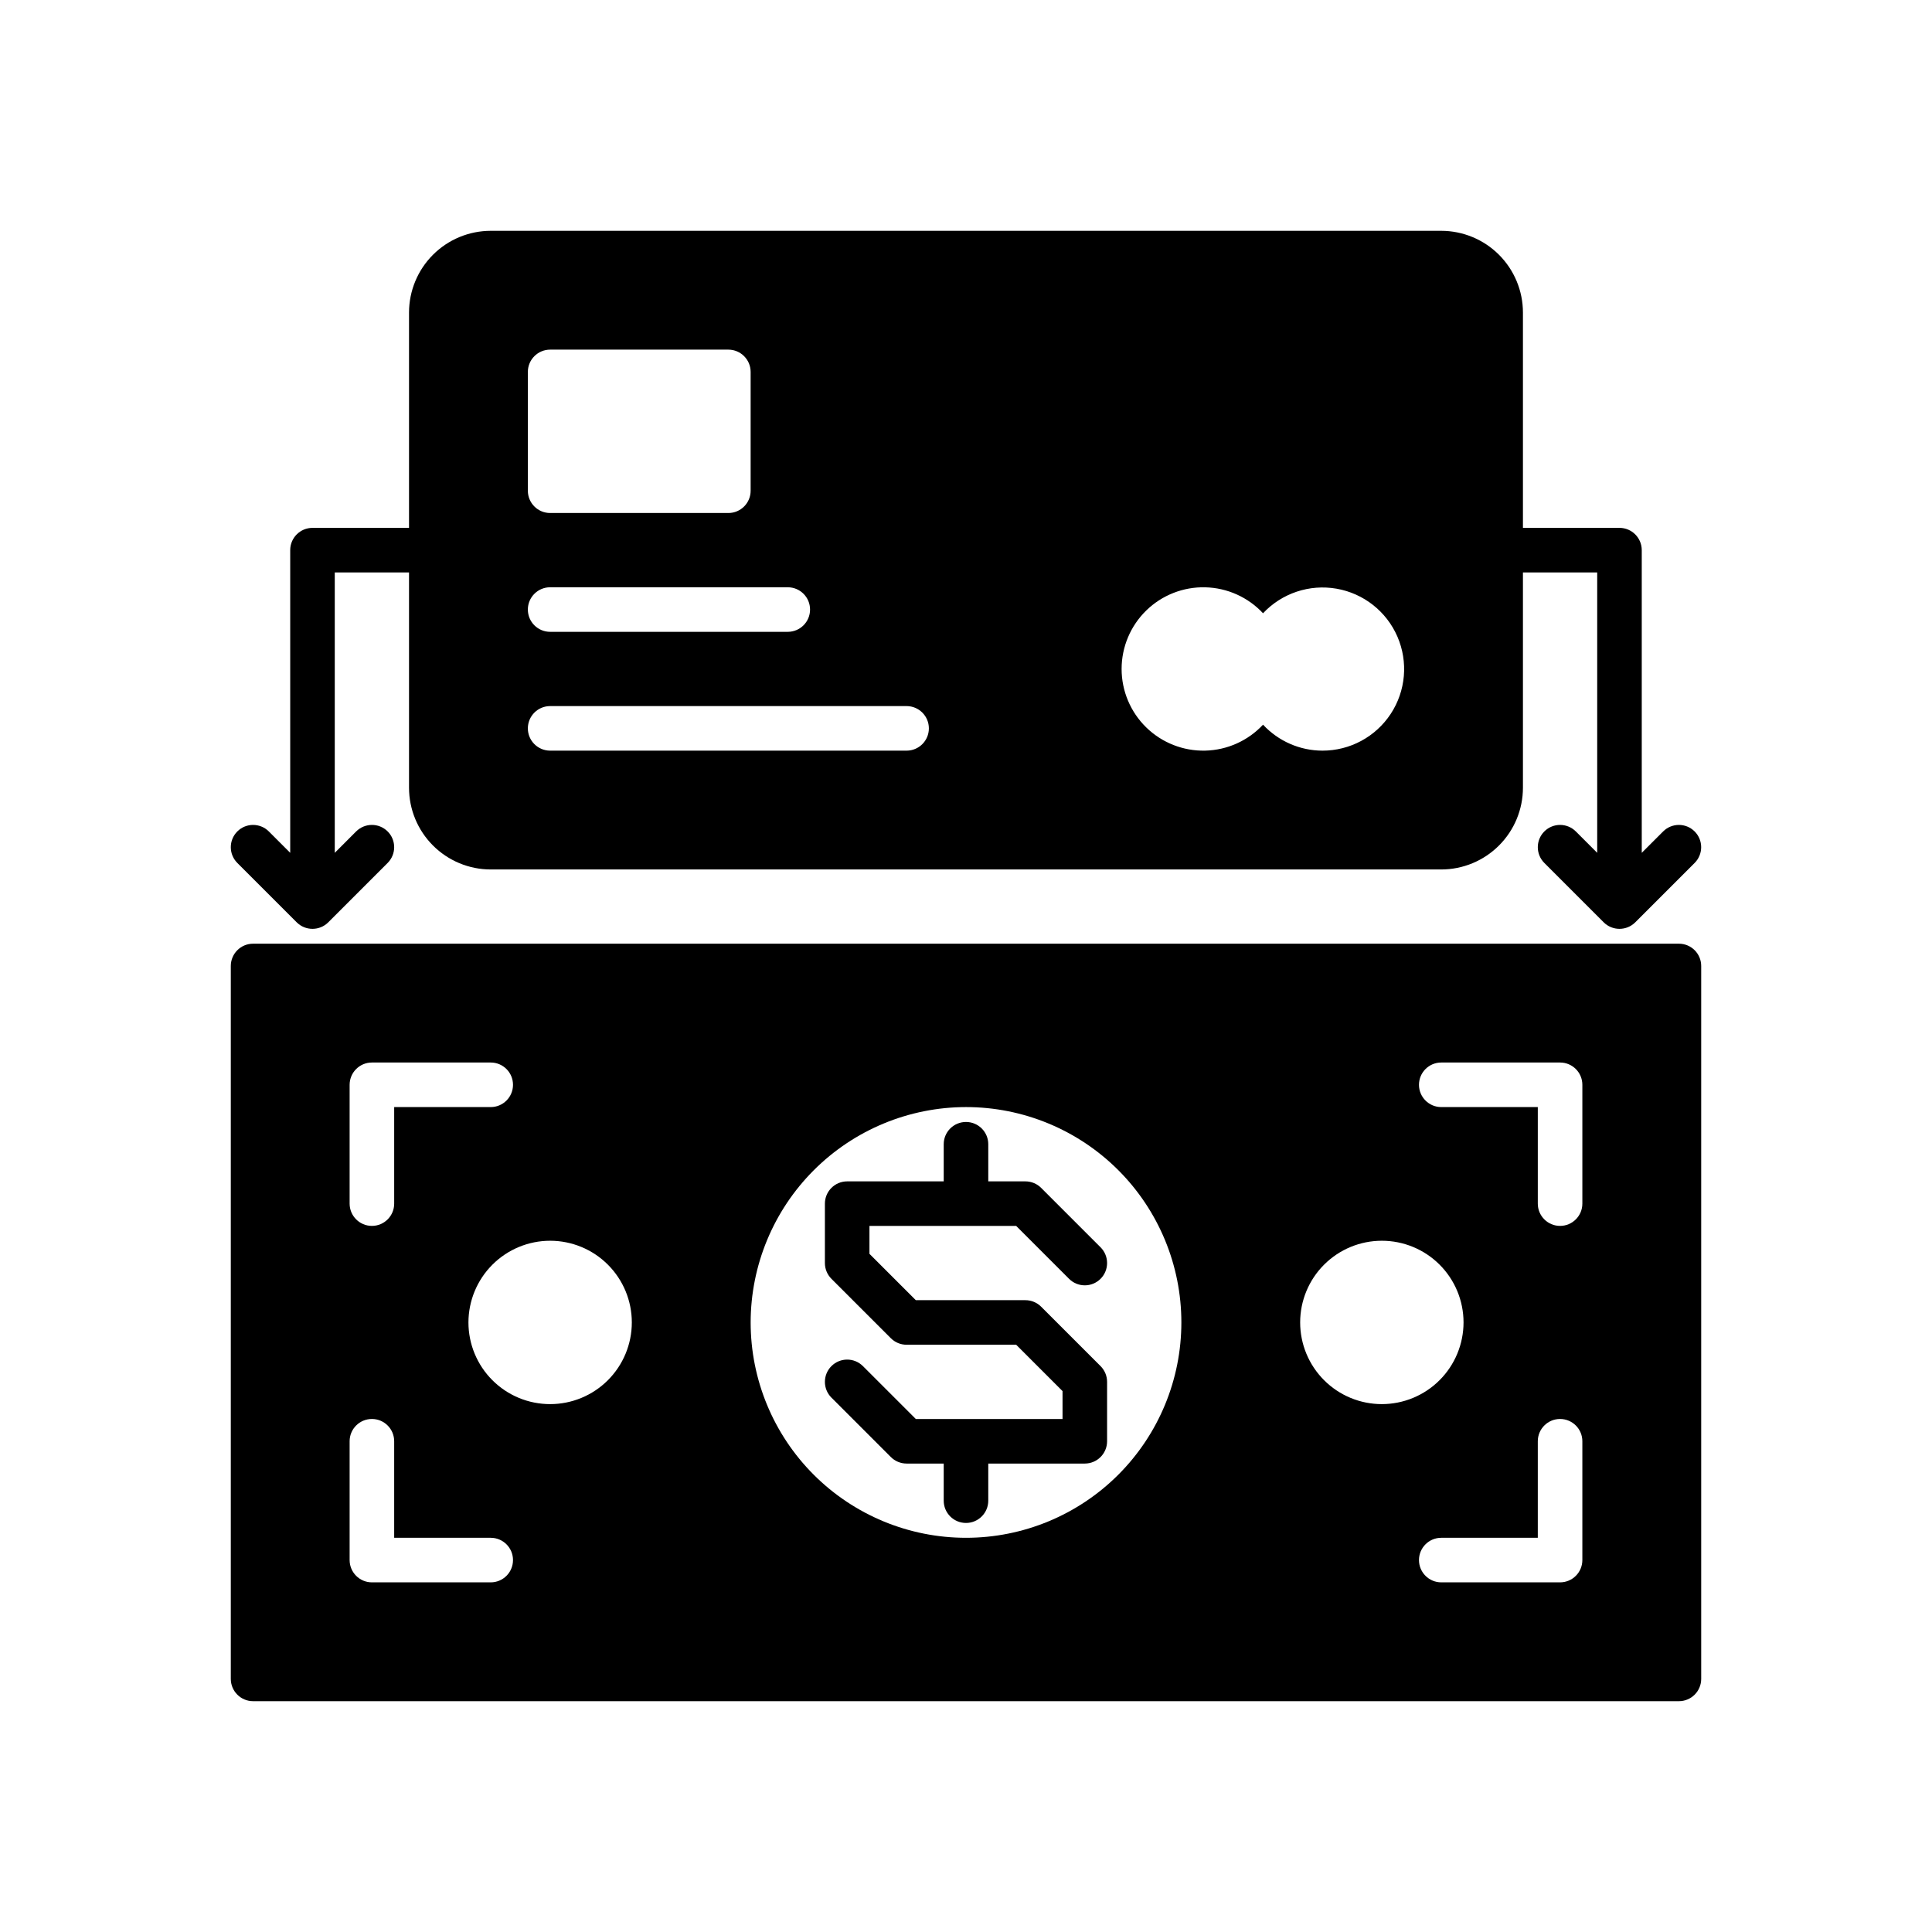 <?xml version="1.0" encoding="UTF-8"?>
<!-- Uploaded to: ICON Repo, www.svgrepo.com, Generator: ICON Repo Mixer Tools -->
<svg fill="#000000" width="800px" height="800px" version="1.1" viewBox="144 144 512 512" xmlns="http://www.w3.org/2000/svg">
 <g>
  <path d="m400 520.05h-13.301l-14.016-14.016c-2.305-2.305-6.043-2.305-8.348 0-2.305 2.309-2.305 6.043 0 8.352l15.742 15.742h0.004c1.105 1.109 2.606 1.73 4.172 1.73h9.84v9.84c0 3.262 2.644 5.902 5.906 5.902 3.258 0 5.902-2.641 5.902-5.902v-9.84h25.586c3.258 0 5.902-2.644 5.902-5.906v-15.742c0-1.566-0.621-3.066-1.73-4.176l-15.742-15.742c-1.109-1.109-2.609-1.73-4.176-1.73h-29.043l-12.285-12.285v-7.394h38.883l14.016 14.016c2.305 2.305 6.043 2.305 8.348 0 2.305-2.309 2.305-6.043 0-8.352l-15.742-15.742c-1.109-1.109-2.609-1.73-4.176-1.73h-9.84v-9.84c0-3.262-2.644-5.902-5.902-5.902-3.262 0-5.906 2.641-5.906 5.902v9.84h-25.582c-3.262 0-5.906 2.644-5.906 5.906v15.742c0 1.566 0.625 3.066 1.73 4.176l15.742 15.742h0.004c1.105 1.109 2.606 1.73 4.172 1.73h29.043l12.285 12.285v7.394z"/>
  <path d="m588.93 394.09h-377.86c-3.262 0-5.902 2.644-5.906 5.906v188.93c0.004 3.262 2.644 5.906 5.906 5.906h377.86c3.262 0 5.906-2.644 5.906-5.906v-188.93c0-3.262-2.644-5.906-5.906-5.906zm-188.93 43.297h0.004c15.137 0 29.652 6.012 40.355 16.715s16.715 25.223 16.715 40.355c0 15.137-6.012 29.656-16.715 40.359-10.703 10.703-25.219 16.715-40.355 16.715s-29.656-6.012-40.359-16.715c-10.703-10.703-16.715-25.223-16.715-40.359 0.016-15.129 6.035-29.637 16.734-40.336 10.699-10.699 25.207-16.719 40.34-16.734zm-110.21 35.426c5.742 0 11.25 2.277 15.309 6.34 4.059 4.059 6.34 9.566 6.34 15.305 0 5.742-2.281 11.25-6.34 15.309-4.059 4.062-9.566 6.34-15.309 6.34-5.742 0-11.246-2.277-15.305-6.34-4.062-4.059-6.344-9.566-6.344-15.309 0.008-5.738 2.289-11.242 6.348-15.301 4.059-4.059 9.562-6.34 15.301-6.344zm-41.328-35.426v25.586c0 3.258-2.641 5.902-5.902 5.902-3.262 0-5.906-2.644-5.906-5.902v-31.488c0.004-3.262 2.644-5.906 5.906-5.906h31.488c3.262 0 5.902 2.644 5.902 5.906 0 3.258-2.641 5.902-5.902 5.902zm-11.809 88.559c0-3.258 2.644-5.902 5.906-5.902 3.262 0 5.902 2.644 5.902 5.902v25.586h25.586c3.262 0 5.902 2.644 5.902 5.902 0 3.262-2.641 5.906-5.902 5.906h-31.488c-3.262 0-5.902-2.644-5.906-5.906zm273.55-9.84c-5.742 0-11.246-2.277-15.309-6.34-4.059-4.059-6.34-9.566-6.34-15.309 0-5.738 2.281-11.246 6.34-15.305 4.062-4.062 9.566-6.34 15.309-6.34 5.742 0 11.246 2.277 15.309 6.34 4.059 4.059 6.34 9.566 6.34 15.305-0.008 5.742-2.289 11.246-6.348 15.305-4.059 4.059-9.562 6.34-15.301 6.344zm41.328 35.426v-25.586c0-3.258 2.644-5.902 5.902-5.902 3.262 0 5.906 2.644 5.906 5.902v31.488c0 3.262-2.644 5.906-5.906 5.906h-31.488c-3.258 0-5.902-2.644-5.902-5.906 0-3.258 2.644-5.902 5.902-5.902zm11.809-88.559c0 3.258-2.644 5.902-5.906 5.902-3.258 0-5.902-2.644-5.902-5.902v-25.586h-25.586c-3.258 0-5.902-2.644-5.902-5.902 0-3.262 2.644-5.906 5.902-5.906h31.488c3.262 0 5.906 2.644 5.906 5.906z"/>
  <path d="m584.75 364.34-5.668 5.668v-80.215c0-3.258-2.641-5.902-5.902-5.902h-25.586v-57.074c-0.004-5.738-2.289-11.242-6.348-15.301-4.055-4.059-9.559-6.34-15.301-6.348h-251.9c-5.742 0.008-11.242 2.289-15.301 6.348-4.059 4.059-6.344 9.562-6.348 15.301v57.07l-25.586 0.004c-3.258 0-5.902 2.644-5.902 5.902v80.211l-1.492-1.488-4.176-4.176h0.004c-2.309-2.305-6.047-2.305-8.352 0-2.305 2.305-2.305 6.043 0 8.348l15.746 15.746c2.309 2.293 6.039 2.293 8.348 0l15.742-15.742v-0.004c2.309-2.305 2.309-6.043 0-8.348-2.305-2.305-6.043-2.305-8.348 0l-4.172 4.176-1.492 1.492v-74.309h19.68v57.07c0.004 5.742 2.289 11.242 6.348 15.301s9.559 6.344 15.301 6.348h251.9c5.742-0.004 11.246-2.289 15.301-6.348 4.059-4.059 6.344-9.559 6.348-15.301v-57.07h19.68v74.309l-1.488-1.492-4.176-4.176c-2.305-2.305-6.043-2.305-8.348 0-2.305 2.305-2.305 6.043 0 8.348l15.742 15.742v0.004c2.312 2.293 6.039 2.293 8.348 0l15.746-15.746c2.305-2.305 2.305-6.043 0-8.348-2.305-2.305-6.043-2.305-8.348 0zm-294.96-64.707h62.977c3.262 0 5.906 2.644 5.906 5.906 0 3.262-2.644 5.902-5.906 5.902h-62.977c-3.258 0-5.902-2.641-5.902-5.902 0-3.262 2.644-5.906 5.902-5.906zm-5.902-25.582v-31.488c0-3.262 2.644-5.902 5.902-5.906h47.234c3.258 0.004 5.902 2.644 5.902 5.906v31.488c0 3.258-2.644 5.902-5.902 5.902h-47.234c-3.258 0-5.902-2.644-5.902-5.902zm5.902 57.07h94.465c3.262 0 5.906 2.644 5.906 5.906 0 3.258-2.644 5.902-5.906 5.902h-94.465c-3.258 0-5.902-2.644-5.902-5.902 0-3.262 2.644-5.906 5.902-5.906zm204.67 11.809c-5.973-0.008-11.676-2.504-15.742-6.883-3.977 4.262-9.5 6.742-15.328 6.879-5.828 0.133-11.465-2.086-15.633-6.16-4.168-4.074-6.519-9.656-6.519-15.484s2.352-11.41 6.519-15.484c4.168-4.074 9.805-6.293 15.633-6.156s11.352 2.613 15.328 6.879c4.984-5.316 12.309-7.762 19.484-6.512 7.176 1.254 13.242 6.035 16.133 12.719 2.891 6.688 2.219 14.383-1.785 20.465-4.004 6.086-10.805 9.746-18.09 9.738z"/>
 </g>
</svg>